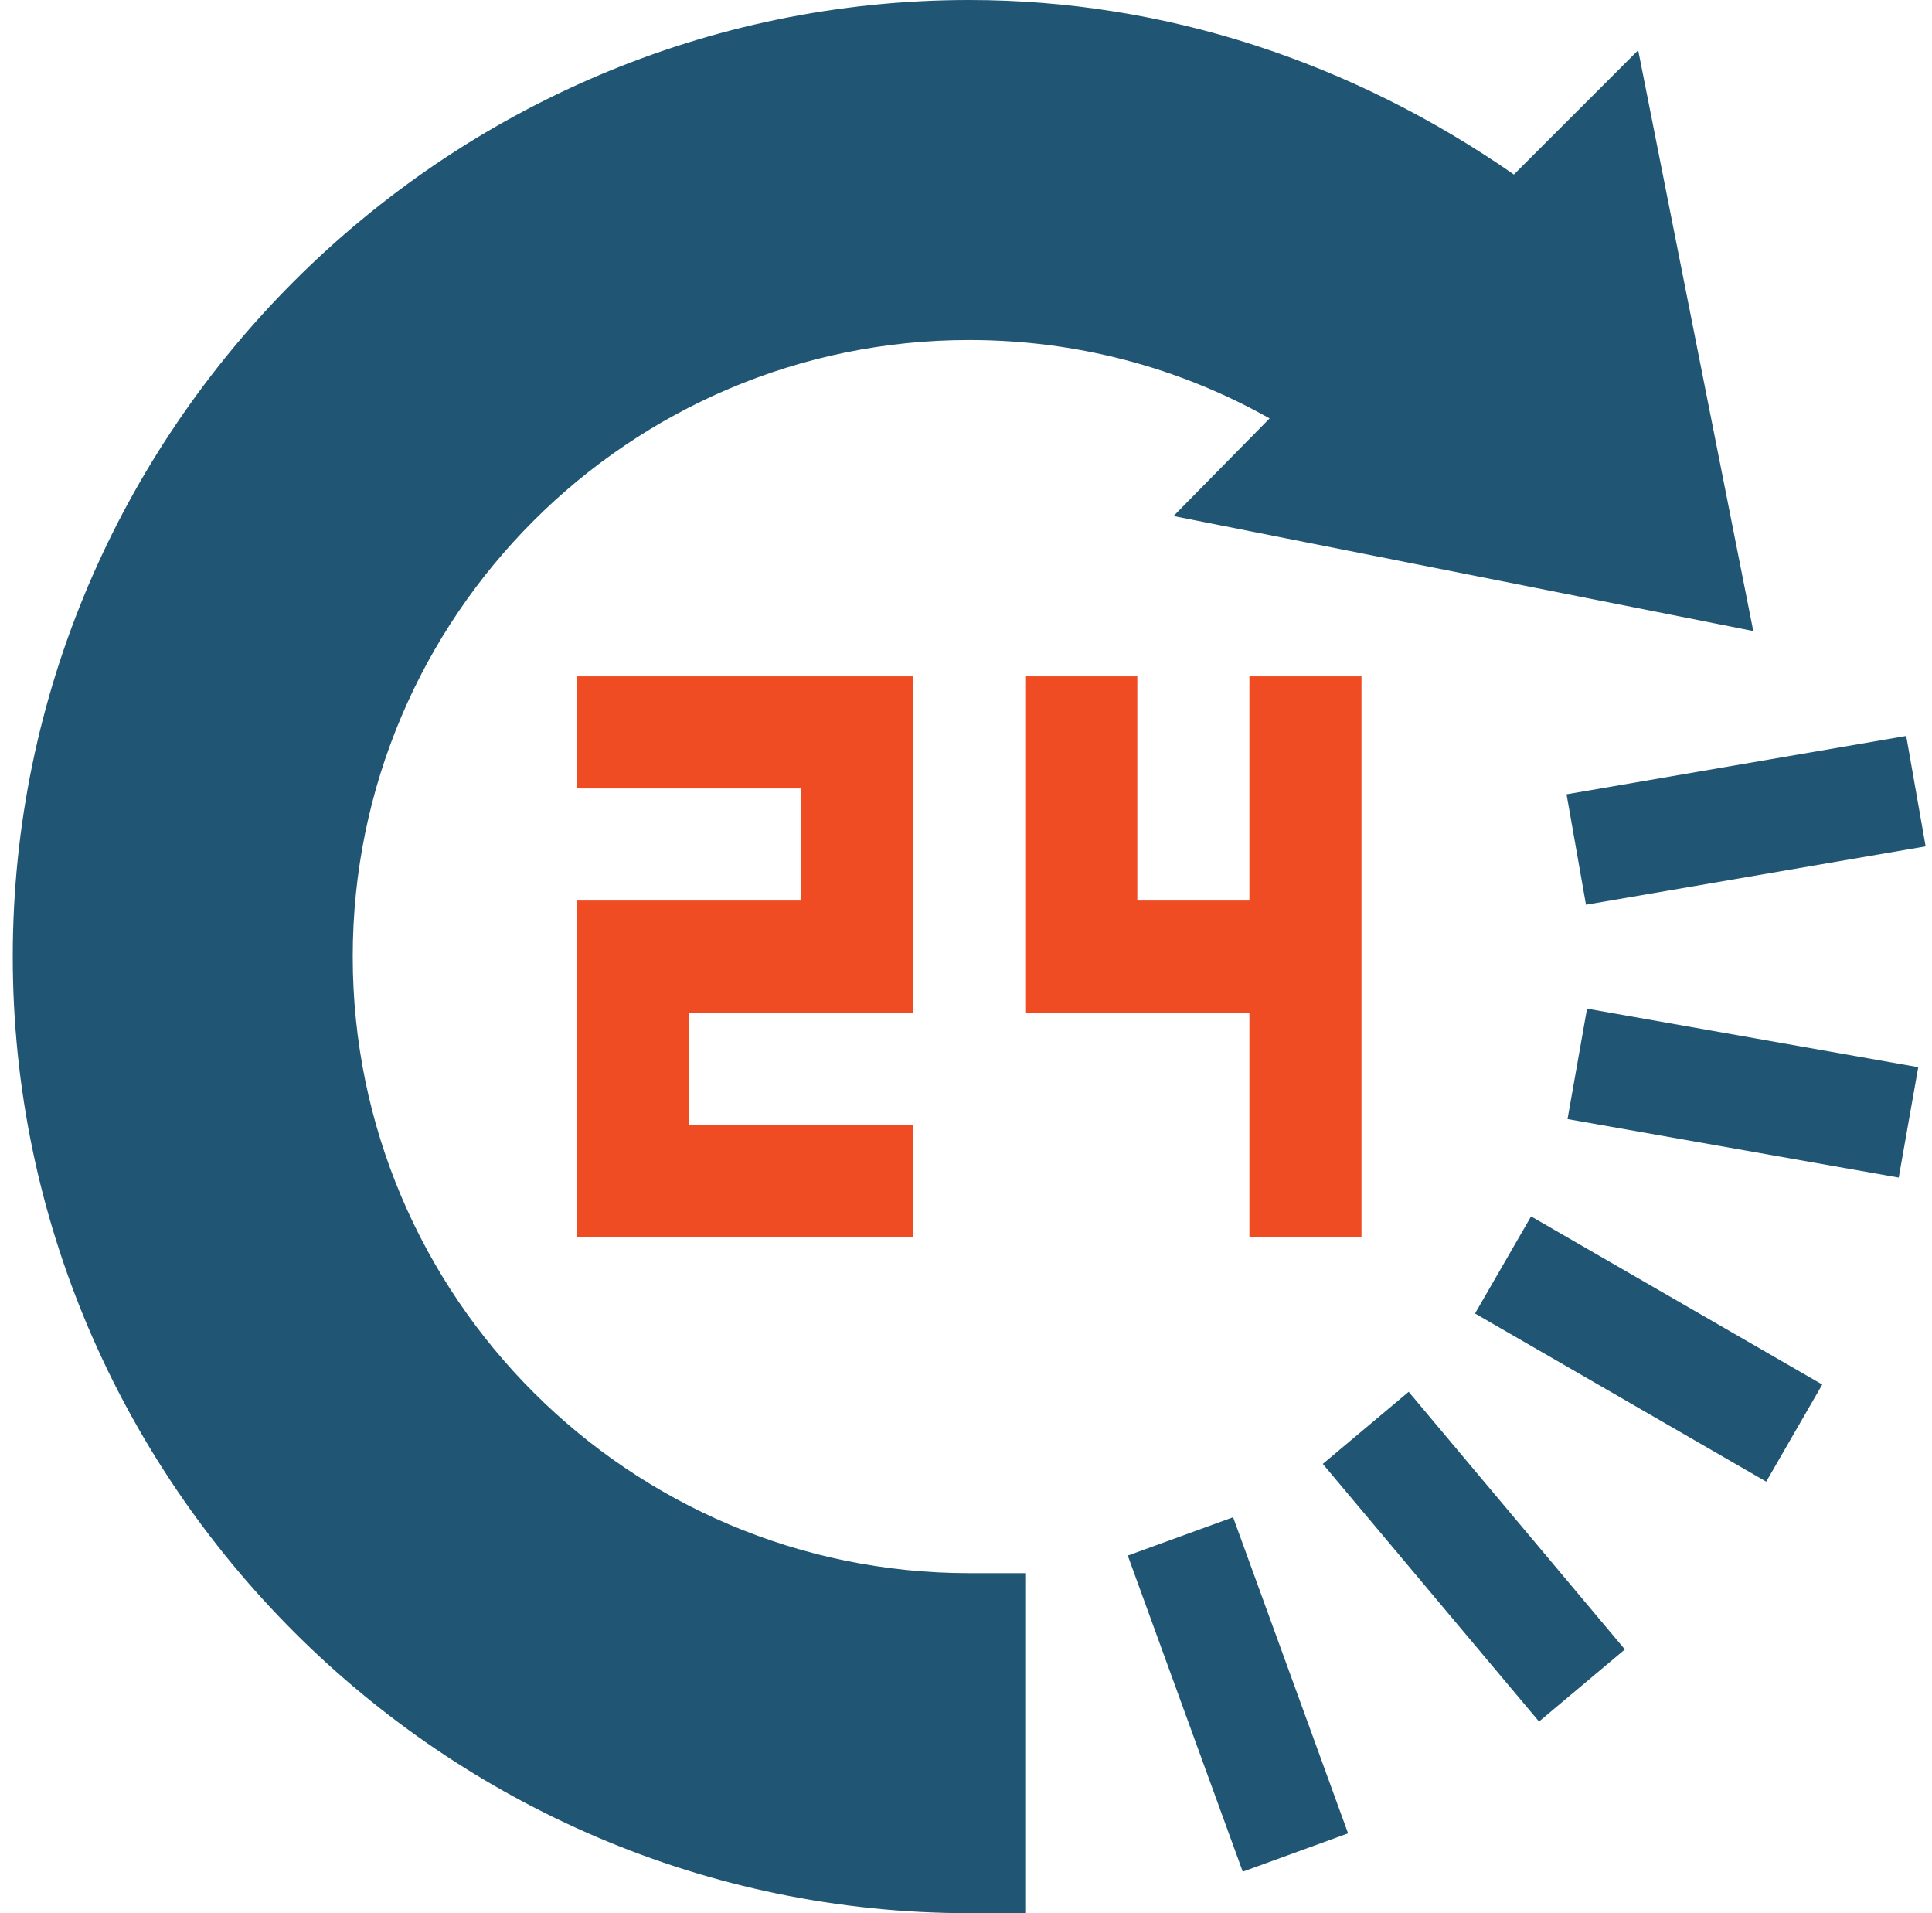 <?xml version="1.0" encoding="UTF-8"?>
<svg xmlns="http://www.w3.org/2000/svg" width="101" height="100" viewBox="0 0 101 100" fill="none">
  <g clip-path="url(#clip0_5667_18526)">
    <path d="M18.44 50C18.44 32.23 32.897 17.773 50.667 17.773C56.232 17.773 61.596 19.181 66.371 21.87L61.35 26.972L91.657 32.983L85.64 2.624L79.143 9.122C70.731 3.274 60.941 0 50.667 0C23.204 0 0.667 22.537 0.667 50C0.667 77.463 23.204 100 50.667 100H53.597V82.227H50.667C32.897 82.227 18.44 67.77 18.44 50Z" fill="#205673"></path>
    <path d="M58.957 81.308L64.463 79.305L70.474 95.827L64.968 97.83L58.957 81.308Z" fill="#205673"></path>
    <path d="M69.152 76.517L73.642 72.748L84.945 86.214L80.456 89.983L69.152 76.517Z" fill="#205673"></path>
    <path d="M77.11 68.654L80.04 63.579L95.263 72.368L92.333 77.444L77.11 68.654Z" fill="#205673"></path>
    <path d="M81.946 58.493L82.966 52.721L100.281 55.78L99.261 61.551L81.946 58.493Z" fill="#205673"></path>
    <path d="M82.911 47.288L100.667 44.238L99.652 38.467L81.895 41.517L82.911 47.288Z" fill="#205673"></path>
    <path d="M47.737 52.93V35.352H30.159V41.211H41.878V47.07H30.159V64.648H47.737V58.789H36.019V52.93H47.737Z" fill="#F04C23"></path>
    <path d="M65.315 64.648H71.175V35.352H65.315V47.07H59.456V35.352H53.597V52.93H65.315V64.648Z" fill="#F04C23"></path>
  </g>
  <defs>
    <clipPath id="clip0_5667_18526">
      <rect width="100" height="100" fill="white" transform="translate(0.667)"></rect>
    </clipPath>
  </defs>
</svg>
